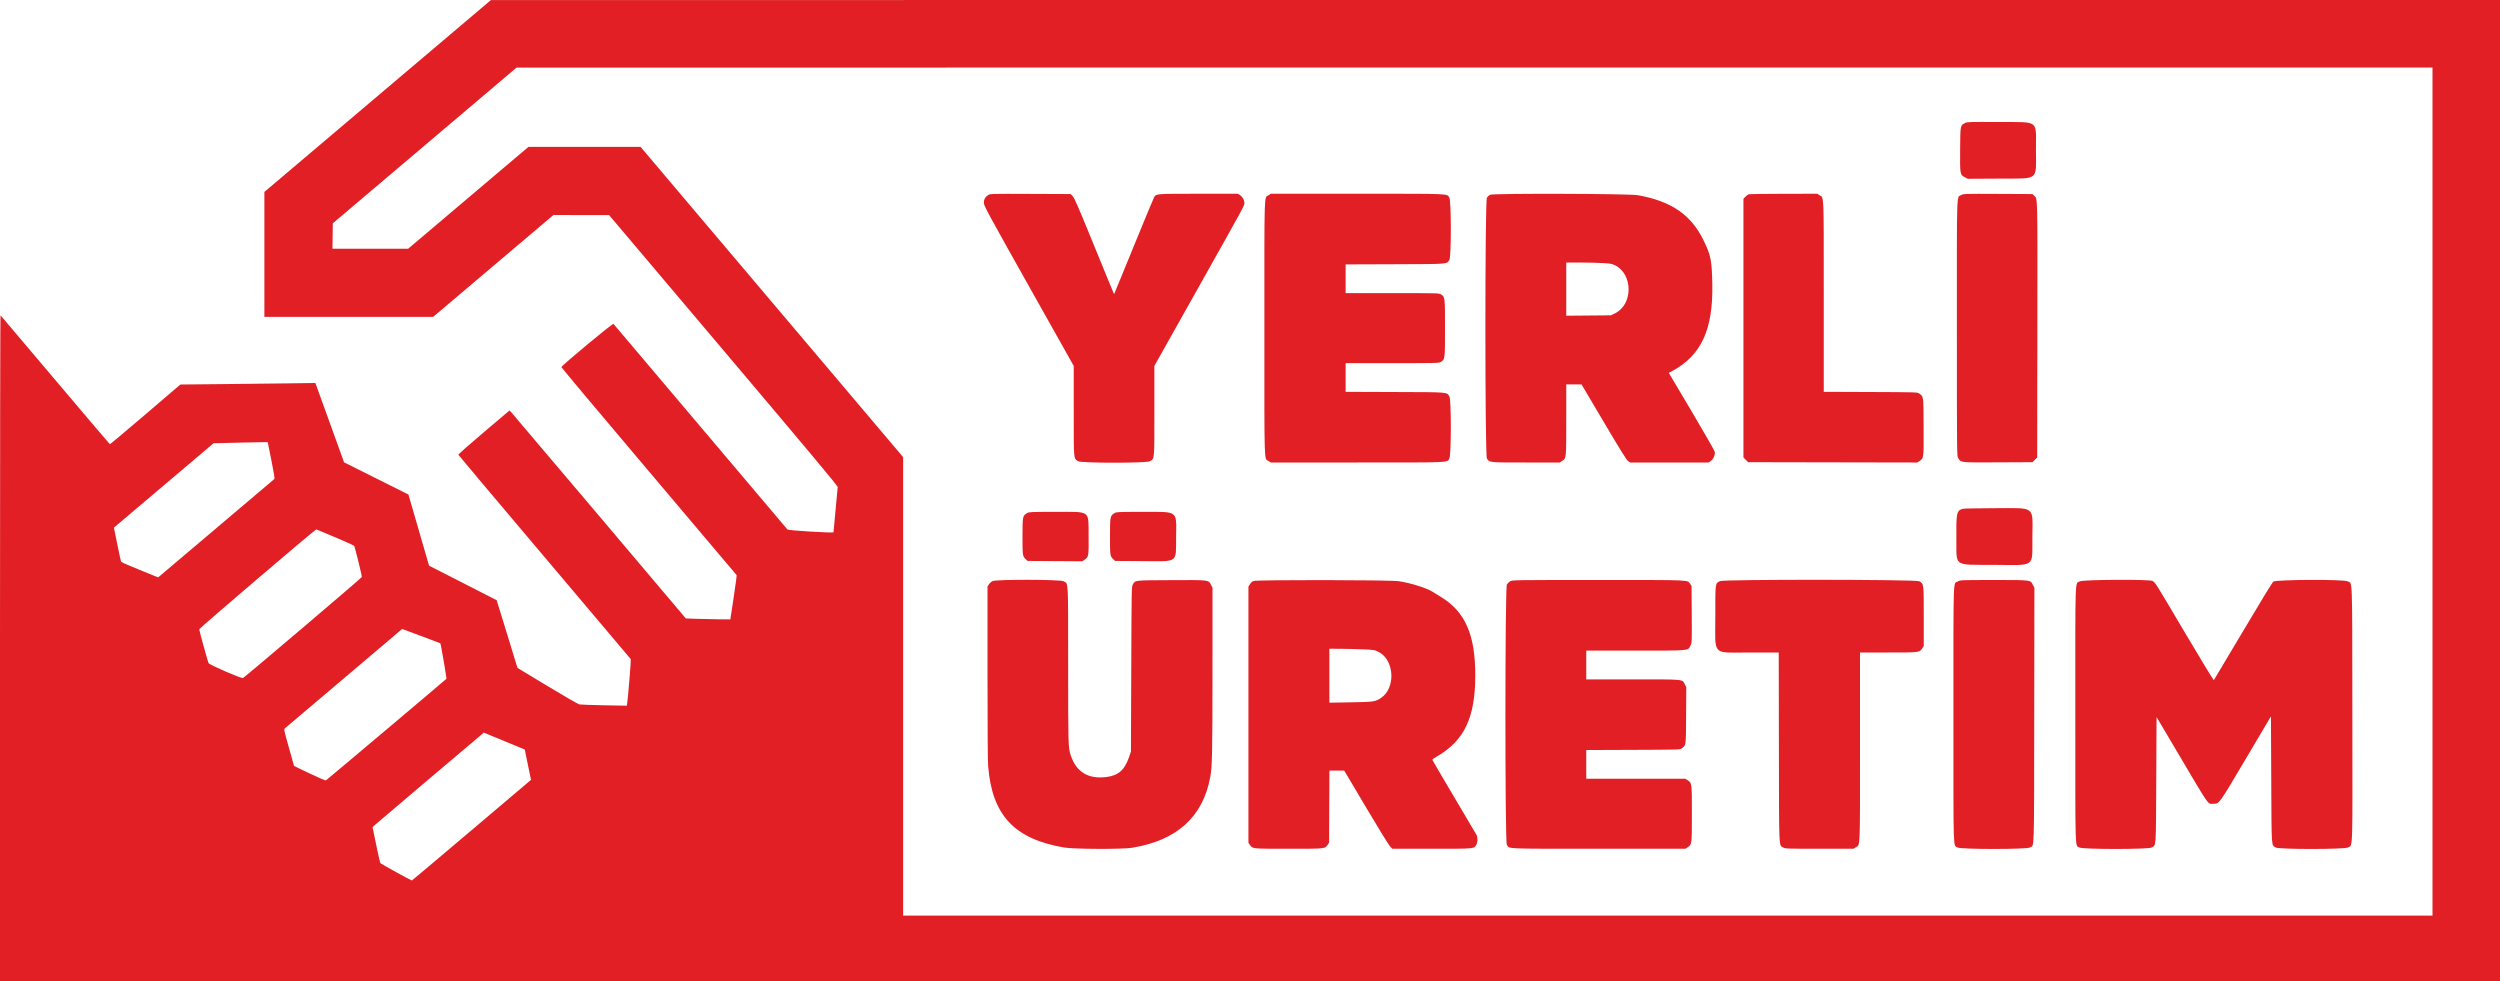 <svg id="svg" version="1.1" width="400" height="157" xmlns="http://www.w3.org/2000/svg" xmlns:xlink="http://www.w3.org/1999/xlink" style="display: block;"><g id="svgg"><path id="path0" d="M60.425 15.358 L 42.300 30.709 42.300 40.705 L 42.300 50.700 55.804 50.700 L 69.308 50.700 78.929 42.552 L 88.550 34.404 93.000 34.406 L 97.450 34.408 115.750 56.049 C 129.557 72.377,134.045 77.747,134.031 77.920 C 133.917 79.273,133.374 85.155,133.361 85.169 C 133.245 85.306,126.127 84.877,126.000 84.725 C 125.214 83.787,98.245 51.918,98.154 51.820 C 98.034 51.691,89.888 58.454,89.824 58.737 C 89.810 58.799,96.101 66.294,103.804 75.392 C 111.507 84.490,117.833 91.972,117.862 92.019 C 117.890 92.065,117.676 93.678,117.386 95.602 L 116.857 99.100 115.054 99.088 C 114.062 99.081,112.458 99.047,111.490 99.013 L 109.730 98.950 95.904 82.600 C 88.299 73.608,81.952 66.121,81.800 65.963 L 81.522 65.676 77.408 69.158 C 74.932 71.254,73.314 72.691,73.343 72.768 C 73.370 72.839,79.574 80.201,87.128 89.129 C 94.683 98.057,100.893 105.408,100.928 105.465 C 100.985 105.557,100.475 111.763,100.342 112.581 L 100.289 112.911 96.669 112.845 C 94.679 112.809,92.889 112.745,92.693 112.704 C 92.496 112.663,90.192 111.333,87.571 109.750 L 82.806 106.870 82.657 106.410 C 82.574 106.157,81.829 103.725,81.000 101.005 C 80.171 98.285,79.480 96.047,79.464 96.030 C 79.447 96.014,77.008 94.766,74.042 93.257 L 68.650 90.513 67.000 84.819 L 65.350 79.125 60.200 76.549 L 55.050 73.974 52.756 67.626 L 50.461 61.279 46.006 61.339 C 43.555 61.372,38.696 61.427,35.207 61.461 L 28.864 61.522 23.258 66.312 C 20.175 68.946,17.621 71.089,17.583 71.075 C 17.544 71.061,13.613 66.438,8.846 60.800 C 4.079 55.163,0.139 50.507,0.089 50.455 C 0.037 50.399,0.000 72.393,0.000 103.830 L 0.000 157.300 200.000 157.300 L 400.000 157.300 400.000 78.650 L 400.000 0.000 239.275 0.003 L 78.550 0.007 60.425 15.358 M389.200 78.650 L 389.200 146.500 266.850 146.500 L 144.500 146.500 144.500 109.819 L 144.500 73.138 123.494 48.319 L 102.489 23.500 93.519 23.500 L 84.550 23.501 74.925 31.650 L 65.301 39.800 59.248 39.800 L 53.196 39.800 53.223 37.766 L 53.250 35.732 67.950 23.273 L 82.650 10.814 235.925 10.807 L 389.200 10.800 389.200 78.650 M314.403 19.683 C 313.634 20.098,313.653 19.995,313.623 23.932 C 313.591 27.950,313.590 27.944,314.408 28.376 L 314.845 28.607 319.815 28.578 C 326.381 28.541,325.750 29.030,325.750 23.982 C 325.750 19.072,326.402 19.559,319.768 19.523 C 315.028 19.498,314.731 19.507,314.403 19.683 M158.124 31.198 C 157.610 31.514,157.381 31.959,157.430 32.550 C 157.467 32.993,158.286 34.499,164.635 45.800 L 171.799 58.550 171.800 65.750 C 171.801 73.817,171.757 73.333,172.524 73.801 C 173.032 74.110,183.468 74.110,183.976 73.801 C 184.743 73.333,184.699 73.817,184.700 65.749 L 184.700 58.548 191.608 46.249 C 199.364 32.440,199.100 32.925,199.100 32.478 C 199.100 32.019,198.811 31.494,198.410 31.227 L 198.070 31.000 191.775 31.000 C 184.964 31.000,185.022 30.996,184.669 31.535 C 184.590 31.655,183.120 35.195,181.402 39.402 C 179.683 43.608,178.268 47.060,178.257 47.073 C 178.246 47.086,176.829 43.643,175.107 39.423 C 172.518 33.077,171.918 31.689,171.637 31.400 L 171.297 31.050 164.873 31.024 C 158.602 30.999,158.442 31.003,158.124 31.198 M202.990 31.227 C 202.237 31.730,202.300 29.770,202.300 52.500 C 202.300 75.230,202.237 73.270,202.990 73.773 L 203.330 74.000 217.175 74.000 C 232.519 74.000,231.470 74.046,231.898 73.353 C 232.207 72.853,232.212 63.935,231.904 63.430 C 231.468 62.715,231.940 62.753,223.175 62.723 L 215.300 62.695 215.300 60.398 L 215.300 58.100 222.763 58.100 C 230.071 58.100,230.233 58.096,230.553 57.898 C 231.202 57.497,231.200 57.510,231.200 52.500 C 231.200 47.490,231.202 47.503,230.553 47.102 C 230.233 46.904,230.071 46.900,222.763 46.900 L 215.300 46.900 215.300 44.602 L 215.300 42.305 223.175 42.277 C 231.940 42.247,231.468 42.285,231.904 41.570 C 232.212 41.065,232.207 32.147,231.898 31.647 C 231.470 30.954,232.519 31.000,217.175 31.000 L 203.330 31.000 202.990 31.227 M238.426 31.162 C 238.247 31.251,238.011 31.470,237.901 31.649 C 237.583 32.162,237.584 72.839,237.902 73.353 C 238.309 74.011,238.198 74.000,244.175 74.000 L 249.570 74.000 249.910 73.773 C 250.621 73.298,250.600 73.501,250.600 67.175 L 250.600 61.500 251.825 61.505 L 253.050 61.510 256.610 67.530 C 259.324 72.118,260.249 73.604,260.500 73.775 L 260.830 74.000 267.100 74.000 L 273.370 74.000 273.708 73.773 C 274.136 73.484,274.454 72.763,274.362 72.287 C 274.326 72.102,272.657 69.185,270.652 65.805 L 267.006 59.660 267.578 59.352 C 272.188 56.876,274.104 52.728,273.970 45.514 C 273.898 41.626,273.739 40.833,272.540 38.396 C 270.546 34.340,267.396 32.189,262.050 31.230 C 260.662 30.982,238.911 30.918,238.426 31.162 M279.750 31.096 C 279.640 31.142,279.415 31.322,279.250 31.496 L 278.950 31.813 278.950 52.505 L 278.950 73.197 279.327 73.573 L 279.703 73.950 293.235 73.976 L 306.767 74.002 307.109 73.774 C 307.816 73.302,307.806 73.384,307.776 68.282 C 307.747 63.207,307.786 63.497,307.062 62.956 C 306.789 62.753,306.682 62.750,299.293 62.722 L 291.800 62.694 291.800 47.422 C 291.800 30.372,291.857 31.726,291.110 31.227 L 290.770 31.000 285.360 31.006 C 282.385 31.010,279.860 31.050,279.750 31.096 M313.824 31.198 C 313.026 31.688,313.101 29.492,313.101 52.500 C 313.101 72.730,313.103 72.954,313.299 73.276 C 313.763 74.036,313.485 74.005,319.673 73.976 L 325.197 73.950 325.573 73.573 L 325.950 73.197 325.976 52.673 C 326.004 30.772,326.029 31.857,325.486 31.337 L 325.187 31.050 319.668 31.024 C 314.300 30.999,314.141 31.003,313.824 31.198 M256.512 42.093 C 257.691 42.165,257.945 42.212,258.412 42.445 C 261.295 43.885,261.301 48.703,258.421 50.122 L 257.755 50.450 254.177 50.482 L 250.600 50.514 250.600 46.257 L 250.600 42.000 252.875 42.005 C 254.126 42.008,255.763 42.047,256.512 42.093 M43.420 73.647 C 43.880 75.947,43.974 76.567,43.875 76.659 C 43.806 76.723,39.599 80.287,34.525 84.580 L 25.301 92.384 22.375 91.199 C 20.766 90.547,19.418 89.954,19.378 89.882 C 19.338 89.809,19.063 88.551,18.766 87.086 L 18.227 84.421 26.198 77.671 L 34.170 70.921 38.160 70.825 C 40.354 70.773,42.306 70.734,42.496 70.740 L 42.841 70.750 43.420 73.647 M314.035 81.409 C 313.063 81.691,312.976 82.099,313.018 86.218 C 313.064 90.776,312.438 90.341,319.011 90.378 C 325.803 90.415,325.138 90.890,325.179 85.970 C 325.221 80.854,325.794 81.297,319.143 81.309 C 316.507 81.314,314.208 81.359,314.035 81.409 M164.324 82.099 C 163.617 82.530,163.601 82.616,163.600 85.830 C 163.600 88.936,163.609 88.996,164.148 89.500 L 164.416 89.750 168.789 89.778 L 173.162 89.806 173.506 89.576 C 174.186 89.122,174.208 88.998,174.177 85.750 C 174.138 81.558,174.612 81.900,168.828 81.900 C 164.835 81.901,164.636 81.910,164.324 82.099 M178.324 82.099 C 177.617 82.530,177.601 82.616,177.600 85.830 C 177.600 88.936,177.609 88.996,178.148 89.500 L 178.416 89.750 182.757 89.778 C 188.628 89.816,188.137 90.158,188.179 86.000 C 188.224 81.589,188.627 81.900,182.852 81.900 C 178.835 81.901,178.636 81.910,178.324 82.099 M53.616 85.956 C 55.230 86.646,56.601 87.265,56.663 87.331 C 56.770 87.444,57.906 92.049,57.894 92.321 C 57.889 92.445,39.337 108.211,38.876 108.484 C 38.670 108.605,33.742 106.482,33.373 106.113 C 33.299 106.039,31.925 101.073,31.872 100.690 C 31.852 100.545,50.420 84.700,50.610 84.700 C 50.650 84.700,52.003 85.265,53.616 85.956 M158.802 92.975 C 158.611 93.071,158.352 93.303,158.227 93.490 L 158.000 93.830 158.000 107.550 C 158.000 116.063,158.039 121.760,158.103 122.560 C 158.732 130.437,162.274 134.236,170.259 135.602 C 171.813 135.867,179.532 135.899,181.100 135.646 C 188.301 134.486,192.477 130.709,193.647 124.300 C 193.949 122.645,193.996 120.367,193.998 107.246 L 194.000 94.042 193.775 93.604 C 193.343 92.761,193.600 92.793,187.400 92.823 C 181.325 92.853,181.686 92.811,181.233 93.550 C 181.059 93.836,181.048 94.472,181.000 107.050 L 180.950 120.250 180.679 121.050 C 179.950 123.196,178.963 124.079,177.019 124.324 C 174.113 124.691,172.202 123.522,171.307 120.828 C 170.918 119.660,170.904 119.150,170.902 106.350 C 170.899 92.310,170.963 93.479,170.176 92.999 C 169.701 92.710,159.374 92.688,158.802 92.975 M200.526 92.962 C 200.347 93.051,200.100 93.288,199.976 93.487 L 199.750 93.850 199.750 114.350 L 199.750 134.850 199.983 135.177 C 200.442 135.820,200.244 135.800,206.200 135.800 C 212.156 135.800,211.958 135.820,212.417 135.177 L 212.650 134.850 212.678 129.075 L 212.706 123.300 213.893 123.300 L 215.080 123.300 218.562 129.175 C 220.477 132.406,222.209 135.219,222.410 135.425 L 222.776 135.800 229.093 135.800 C 236.064 135.800,235.806 135.823,236.204 135.170 C 236.438 134.786,236.464 134.014,236.255 133.610 C 236.176 133.456,234.553 130.706,232.649 127.498 C 230.746 124.290,229.180 121.621,229.169 121.567 C 229.159 121.513,229.471 121.285,229.864 121.060 C 234.293 118.517,236.041 114.838,236.044 108.050 C 236.048 101.549,234.433 97.869,230.542 95.509 C 230.051 95.211,229.488 94.862,229.291 94.731 C 228.331 94.099,225.740 93.278,223.800 92.993 C 222.337 92.777,200.951 92.749,200.526 92.962 M241.624 92.999 C 241.445 93.109,241.209 93.345,241.099 93.524 C 240.795 94.023,240.786 134.675,241.090 135.136 C 241.566 135.858,240.243 135.799,255.760 135.799 L 269.670 135.800 270.010 135.573 C 270.707 135.108,270.700 135.161,270.700 130.200 C 270.700 125.239,270.707 125.292,270.010 124.827 L 269.670 124.600 261.735 124.600 L 253.800 124.600 253.800 122.302 L 253.800 120.005 261.293 119.977 C 268.683 119.950,268.789 119.947,269.062 119.744 C 269.785 119.203,269.747 119.486,269.777 114.468 L 269.805 109.950 269.577 109.500 C 269.149 108.652,269.650 108.700,261.225 108.700 L 253.800 108.700 253.800 106.400 L 253.800 104.100 261.618 104.100 C 270.554 104.100,270.066 104.146,270.497 103.256 C 270.701 102.835,270.705 102.715,270.678 98.287 L 270.650 93.750 270.410 93.414 C 269.945 92.762,270.861 92.800,255.728 92.800 C 242.156 92.801,241.945 92.804,241.624 92.999 M275.207 92.975 C 274.414 93.380,274.450 93.113,274.450 98.600 C 274.450 105.102,273.770 104.400,280.072 104.400 L 284.597 104.400 284.624 119.575 C 284.653 136.505,284.594 135.155,285.330 135.604 C 285.637 135.791,285.871 135.799,291.110 135.800 L 296.570 135.800 296.910 135.573 C 297.657 135.074,297.600 136.411,297.600 119.525 L 297.600 104.400 302.125 104.400 C 307.170 104.400,307.107 104.408,307.573 103.710 L 307.800 103.370 307.800 98.610 C 307.799 93.288,307.821 93.453,307.076 92.999 C 306.597 92.707,275.779 92.684,275.207 92.975 M313.290 93.013 C 312.474 93.487,312.550 91.289,312.550 114.300 C 312.550 137.141,312.486 135.151,313.230 135.604 C 313.727 135.907,324.272 135.908,324.770 135.604 C 325.517 135.149,325.447 137.246,325.476 114.453 L 325.502 94.046 325.276 93.606 C 324.847 92.769,325.086 92.800,319.002 92.802 C 313.759 92.805,313.643 92.809,313.290 93.013 M332.790 93.013 C 331.974 93.487,332.050 91.289,332.050 114.300 C 332.050 137.141,331.986 135.151,332.730 135.604 C 333.227 135.907,343.772 135.908,344.270 135.604 C 345.002 135.158,344.944 136.005,345.000 124.789 L 345.050 114.720 347.898 119.535 C 353.790 129.497,353.169 128.599,354.160 128.600 C 355.094 128.600,354.956 128.793,359.343 121.386 L 363.350 114.621 363.400 124.740 C 363.456 136.011,363.398 135.158,364.130 135.604 C 364.637 135.914,375.174 135.907,375.682 135.597 C 376.468 135.118,376.405 137.045,376.376 114.183 C 376.347 91.271,376.429 93.478,375.591 93.007 C 375.014 92.682,364.181 92.726,363.740 93.055 C 363.573 93.180,361.684 96.268,358.878 101.005 C 356.354 105.265,354.254 108.785,354.212 108.828 C 354.170 108.870,352.098 105.463,349.609 101.255 C 344.774 93.083,344.830 93.172,344.396 92.948 C 343.872 92.677,333.267 92.737,332.790 93.013 M67.735 101.892 C 69.212 102.439,70.433 102.902,70.448 102.919 C 70.538 103.022,71.488 108.551,71.426 108.608 C 70.775 109.203,52.239 124.830,52.137 124.869 C 52.058 124.899,50.881 124.392,49.522 123.742 L 47.050 122.561 46.223 119.617 C 45.445 116.850,45.406 116.664,45.573 116.541 C 45.670 116.469,49.935 112.859,55.050 108.520 L 64.350 100.630 64.700 100.763 C 64.892 100.836,66.258 101.344,67.735 101.892 M217.976 103.892 C 219.858 103.971,219.916 103.980,220.542 104.289 C 223.109 105.553,223.366 110.059,220.962 111.674 C 220.072 112.272,219.793 112.312,216.075 112.373 L 212.700 112.428 212.700 108.114 L 212.700 103.800 214.375 103.805 C 215.296 103.808,216.917 103.847,217.976 103.892 M82.260 119.219 L 83.970 119.924 84.087 120.537 C 84.151 120.874,84.375 121.965,84.585 122.962 L 84.967 124.773 75.475 132.812 C 70.254 137.233,65.945 140.864,65.900 140.880 C 65.821 140.910,61.035 138.270,60.864 138.102 C 60.816 138.055,60.514 136.742,60.193 135.184 L 59.610 132.350 59.880 132.084 C 60.028 131.938,64.035 128.534,68.784 124.519 L 77.417 117.220 78.984 117.867 C 79.845 118.223,81.319 118.832,82.260 119.219 " stroke="none" fill="#e11f25" fill-rule="evenodd"></path></g></svg>